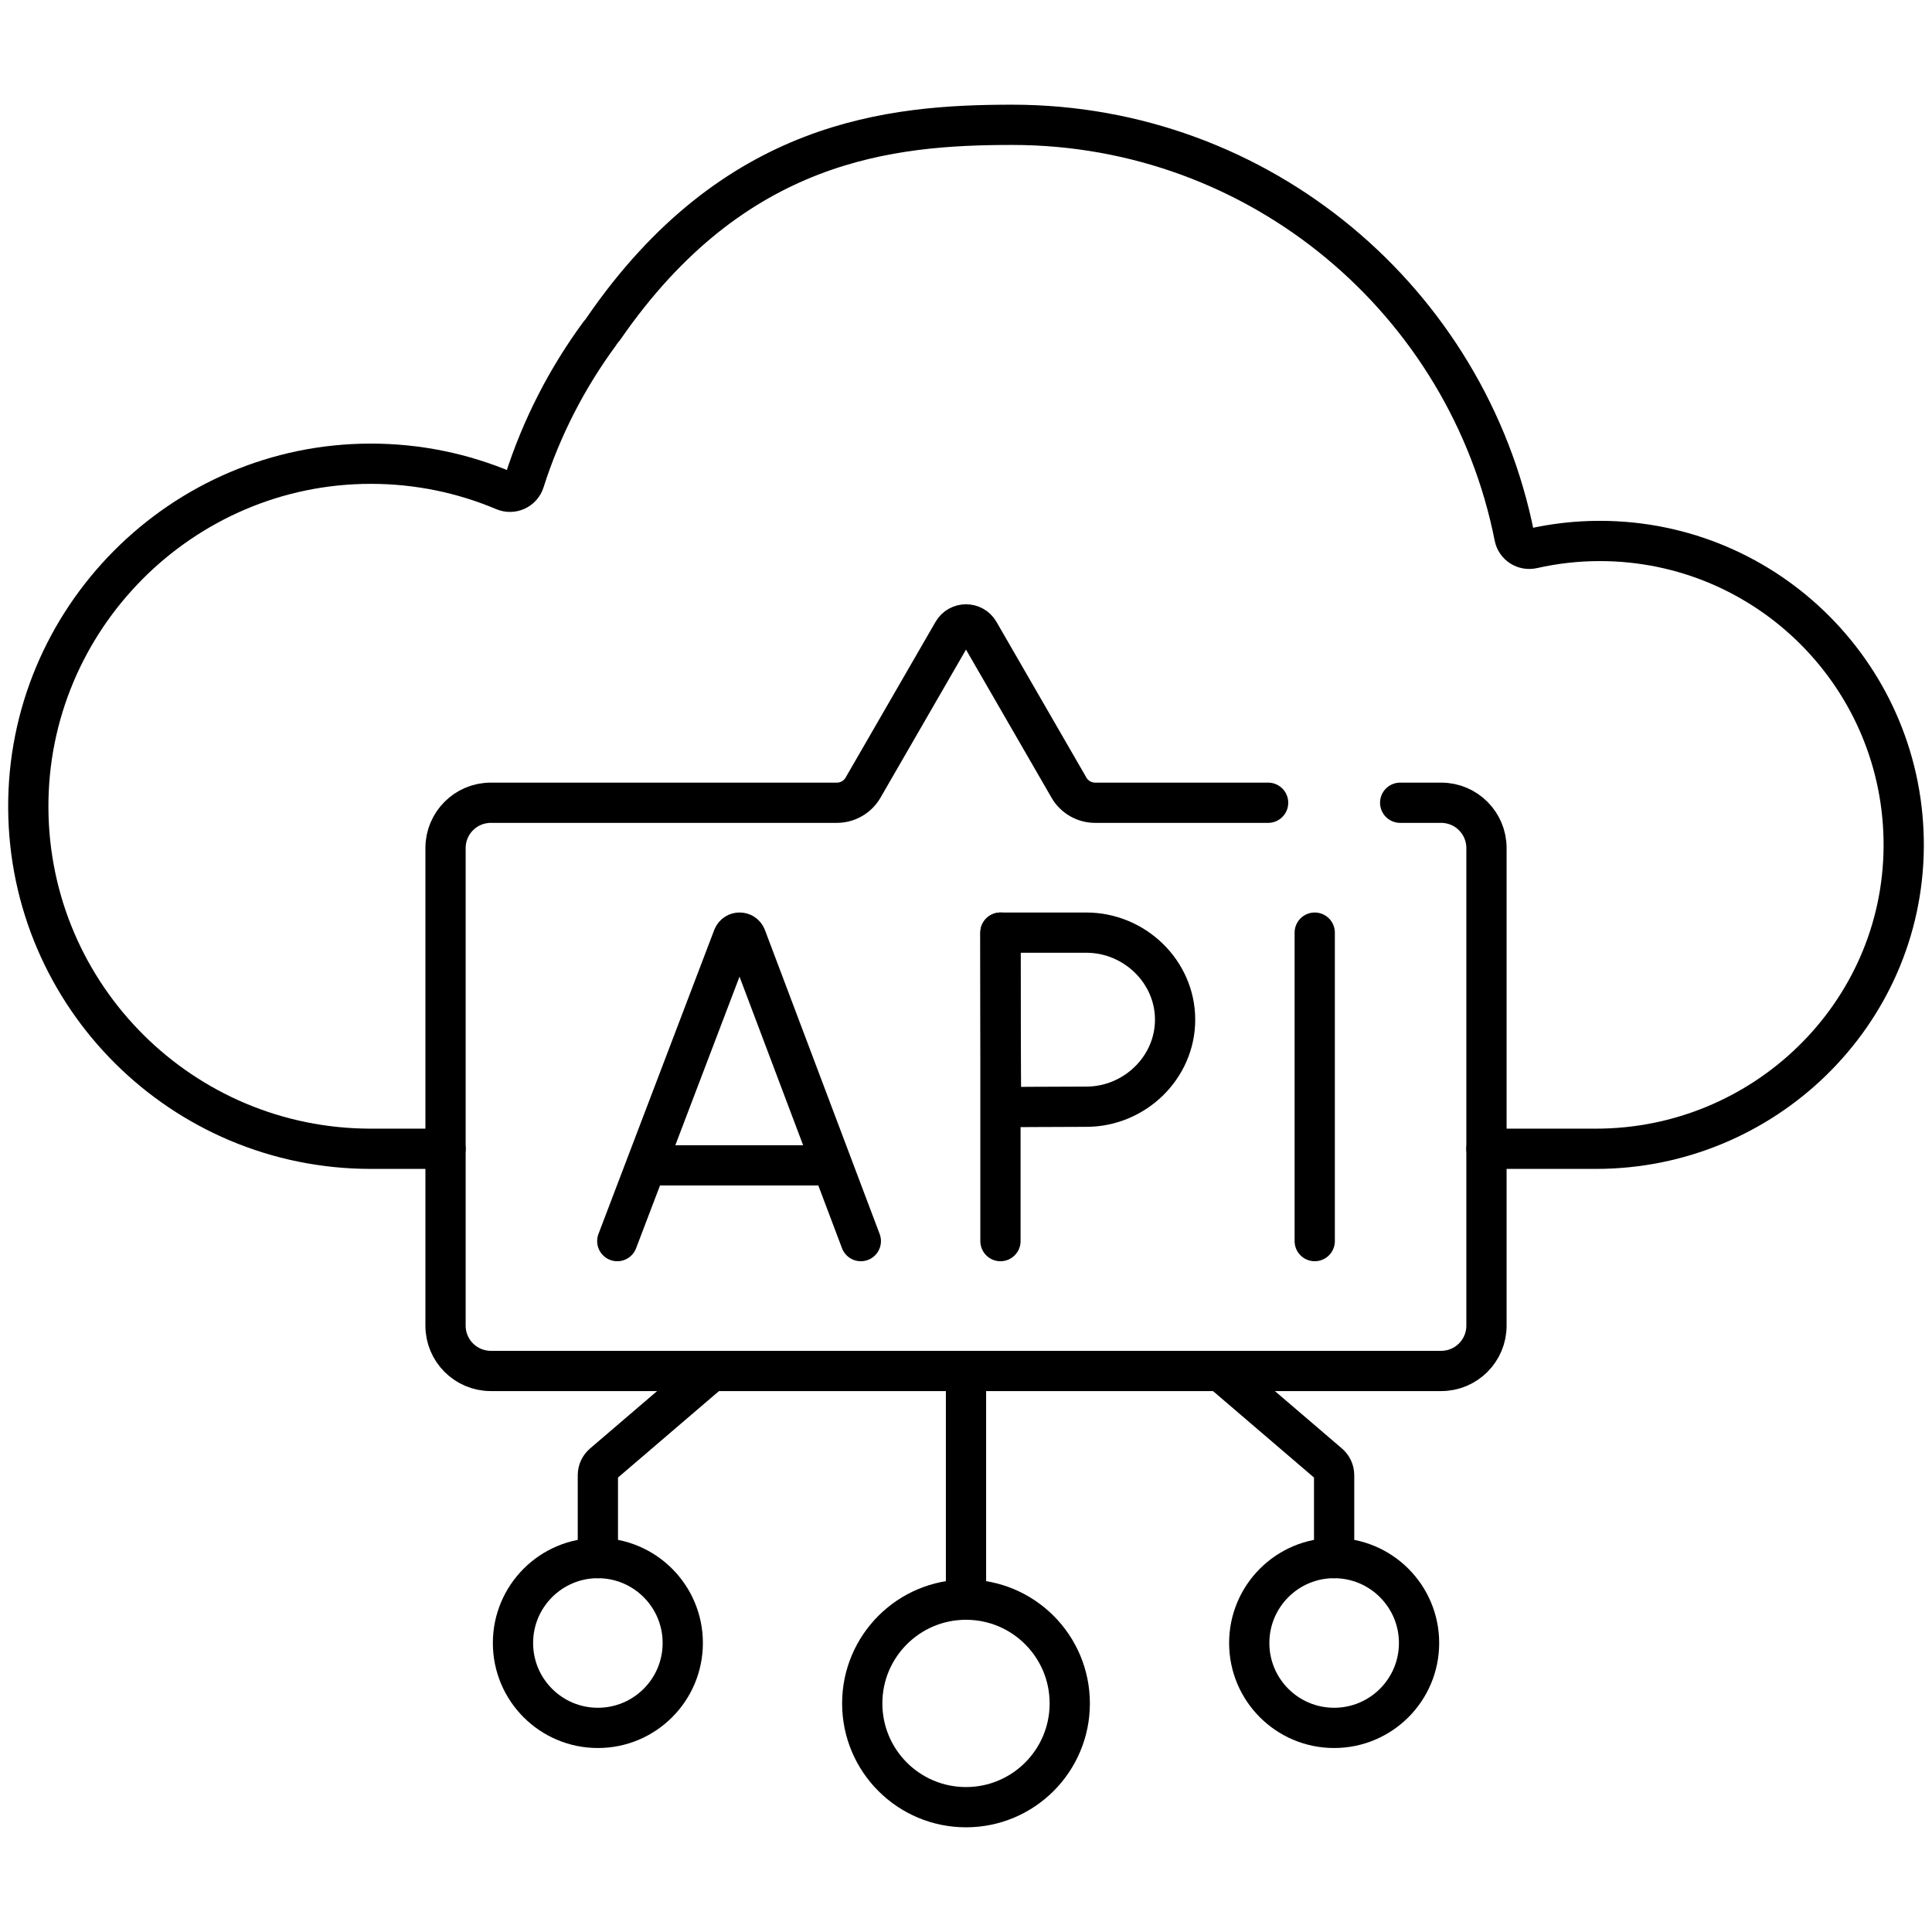 <svg width="48" height="48" viewBox="0 0 48 48" fill="none" xmlns="http://www.w3.org/2000/svg">
<path d="M11.069 28.541H9.213C4.531 28.541 0.732 24.76 0.703 20.085C0.674 15.38 4.509 11.521 9.213 11.521C10.387 11.521 11.504 11.759 12.521 12.188C12.726 12.275 12.959 12.17 13.027 11.959C13.45 10.628 14.087 9.393 14.897 8.292" stroke="#0077C8" style="stroke:#0077C8;stroke:color(display-p3 0 0.467 0.784);stroke-opacity:1;" stroke-miterlimit="10" stroke-linecap="round" stroke-linejoin="round"/>
<path d="M15 8.156C18.234 3.469 22.125 3.101 25.149 3.101C31.324 3.101 36.47 7.501 37.626 13.336C37.667 13.544 37.872 13.673 38.079 13.626C38.615 13.505 39.173 13.44 39.746 13.44C43.935 13.44 47.328 16.851 47.297 21.048C47.266 25.211 43.815 28.541 39.651 28.541H36.931" stroke="#0077C8" style="stroke:#0077C8;stroke:color(display-p3 0 0.467 0.784);stroke-opacity:1;" stroke-miterlimit="10" stroke-linecap="round" stroke-linejoin="round"/>
<path d="M24 39.742V34.061" stroke="#0077C8" style="stroke:#0077C8;stroke:color(display-p3 0 0.467 0.784);stroke-opacity:1;" stroke-miterlimit="10" stroke-linecap="round" stroke-linejoin="round"/>
<path d="M24 44.899C25.424 44.899 26.578 43.745 26.578 42.321C26.578 40.897 25.424 39.743 24 39.743C22.576 39.743 21.422 40.897 21.422 42.321C21.422 43.745 22.576 44.899 24 44.899Z" stroke="#0077C8" style="stroke:#0077C8;stroke:color(display-p3 0 0.467 0.784);stroke-opacity:1;" stroke-miterlimit="10" stroke-linecap="round" stroke-linejoin="round"/>
<path d="M14.854 38.71V36.651C14.854 36.542 14.902 36.438 14.985 36.367L17.678 34.061" stroke="#0077C8" style="stroke:#0077C8;stroke:color(display-p3 0 0.467 0.784);stroke-opacity:1;" stroke-miterlimit="10" stroke-linecap="round" stroke-linejoin="round"/>
<path d="M14.854 42.929C16.019 42.929 16.963 41.985 16.963 40.82C16.963 39.655 16.019 38.71 14.854 38.71C13.689 38.71 12.745 39.655 12.745 40.82C12.745 41.985 13.689 42.929 14.854 42.929Z" stroke="#0077C8" style="stroke:#0077C8;stroke:color(display-p3 0 0.467 0.784);stroke-opacity:1;" stroke-miterlimit="10" stroke-linecap="round" stroke-linejoin="round"/>
<path d="M30.322 34.061L33.015 36.367C33.098 36.438 33.146 36.542 33.146 36.651V38.71" stroke="#0077C8" style="stroke:#0077C8;stroke:color(display-p3 0 0.467 0.784);stroke-opacity:1;" stroke-miterlimit="10" stroke-linecap="round" stroke-linejoin="round"/>
<path d="M34.787 19.944H35.806C36.427 19.944 36.931 20.448 36.931 21.069V32.936C36.931 33.557 36.427 34.061 35.806 34.061H12.194C11.573 34.061 11.069 33.557 11.069 32.936V21.069C11.069 20.448 11.573 19.944 12.194 19.944H20.792C21.06 19.944 21.308 19.801 21.442 19.569L23.676 15.7C23.82 15.451 24.18 15.451 24.324 15.7L26.558 19.569C26.692 19.801 26.94 19.944 27.208 19.944H31.506" stroke="#0077C8" style="stroke:#0077C8;stroke:color(display-p3 0 0.467 0.784);stroke-opacity:1;" stroke-miterlimit="10" stroke-linecap="round" stroke-linejoin="round"/>
<path d="M33.146 42.929C34.311 42.929 35.256 41.985 35.256 40.82C35.256 39.655 34.311 38.71 33.146 38.71C31.981 38.71 31.037 39.655 31.037 40.82C31.037 41.985 31.981 42.929 33.146 42.929Z" stroke="#0077C8" style="stroke:#0077C8;stroke:color(display-p3 0 0.467 0.784);stroke-opacity:1;" stroke-miterlimit="10" stroke-linecap="round" stroke-linejoin="round"/>
<path d="M15.336 30.835L18.214 23.278C18.273 23.135 18.476 23.134 18.535 23.278L21.387 30.835" stroke="#0077C8" style="stroke:#0077C8;stroke:color(display-p3 0 0.467 0.784);stroke-opacity:1;" stroke-miterlimit="10" stroke-linecap="round" stroke-linejoin="round"/>
<path d="M16.234 28.953H20.504" stroke="#0077C8" style="stroke:#0077C8;stroke:color(display-p3 0 0.467 0.784);stroke-opacity:1;" stroke-miterlimit="10" stroke-linecap="round" stroke-linejoin="round"/>
<path d="M32.664 23.171V30.835" stroke="#0077C8" style="stroke:#0077C8;stroke:color(display-p3 0 0.467 0.784);stroke-opacity:1;" stroke-miterlimit="10" stroke-linecap="round" stroke-linejoin="round"/>
<path d="M24.856 23.171V30.835" stroke="#0077C8" style="stroke:#0077C8;stroke:color(display-p3 0 0.467 0.784);stroke-opacity:1;" stroke-miterlimit="10" stroke-linecap="round" stroke-linejoin="round"/>
<path d="M29.195 25.333C29.195 26.528 28.185 27.496 26.99 27.496C26.398 27.496 24.871 27.506 24.871 27.506C24.871 27.506 24.861 25.936 24.861 25.333C24.861 24.839 24.856 23.171 24.856 23.171C24.856 23.171 26.29 23.171 26.99 23.171C28.185 23.171 29.195 24.139 29.195 25.333Z" stroke="#0077C8" style="stroke:#0077C8;stroke:color(display-p3 0 0.467 0.784);stroke-opacity:1;" stroke-miterlimit="10" stroke-linecap="round" stroke-linejoin="round"/>
</svg>
